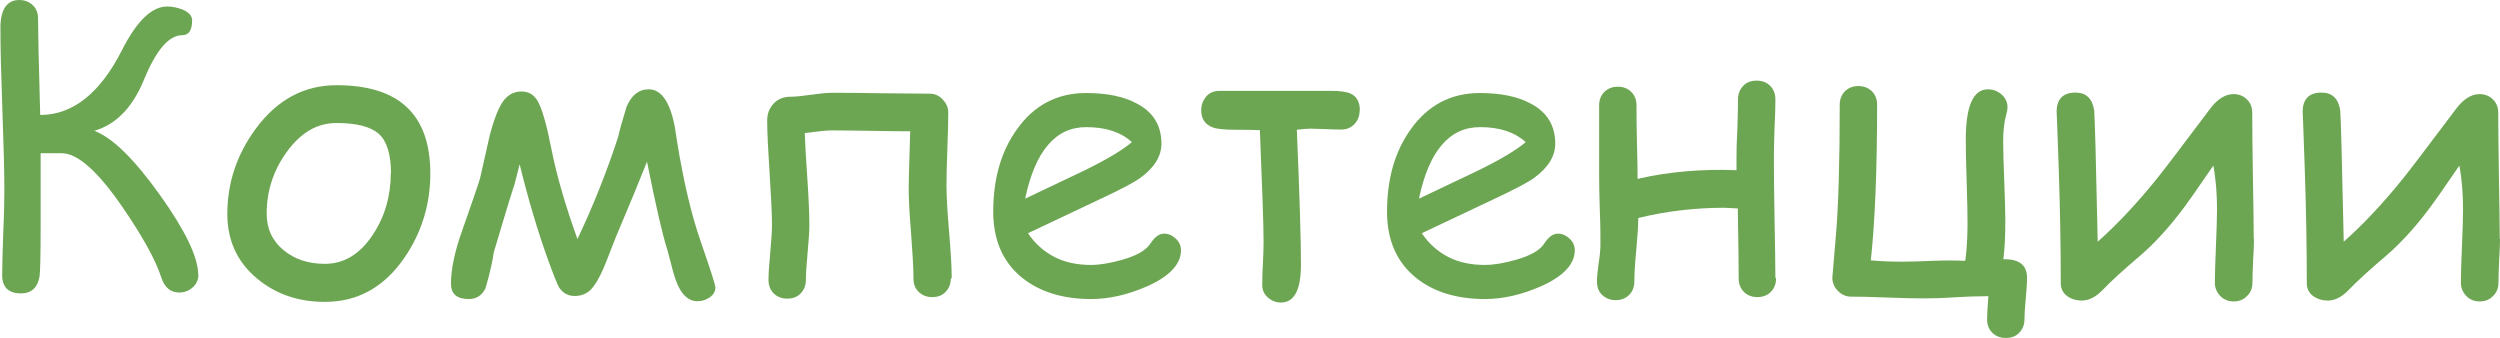 <?xml version="1.0" encoding="UTF-8"?> <svg xmlns="http://www.w3.org/2000/svg" viewBox="0 0 115.03 15.54"> <defs> <style> .cls-1 { fill: #6da653; } .cls-2 { mix-blend-mode: multiply; } .cls-3 { isolation: isolate; } </style> </defs> <g class="cls-3"> <g id="_Слой_2" data-name="Слой 2"> <g id="Layer_1" data-name="Layer 1"> <g class="cls-2"> <path class="cls-1" d="m9.13,12.63c0,.24-.09.44-.26.59-.18.16-.38.24-.62.24-.4,0-.68-.23-.83-.7-.27-.82-.87-1.9-1.79-3.24-1.13-1.64-2.06-2.47-2.79-2.47-.23,0-.56,0-.97,0,0,.57,0,1.12,0,1.67,0,.74,0,1.29,0,1.66,0,1.38-.02,2.16-.05,2.34-.09.52-.38.78-.85.78-.58,0-.87-.28-.87-.84,0-.43.02-1.08.05-1.95.04-.87.05-1.52.05-1.96,0-.82-.03-2.05-.09-3.69-.06-1.64-.09-2.87-.09-3.68C0,.46.3,0,.89,0c.25,0,.45.08.62.24s.24.37.24.62c0,.47.03,1.95.1,4.43,1.49,0,2.75-.99,3.76-2.98C6.29.97,6.98.3,7.69.3c.24,0,.48.05.71.14.29.12.44.29.44.5,0,.45-.15.68-.46.68-.61,0-1.2.69-1.76,2.06-.52,1.26-1.27,2.04-2.28,2.34.83.31,1.83,1.29,3.01,2.94,1.18,1.65,1.77,2.88,1.77,3.68Z"></path> <path class="cls-1" d="m19.8,7.98c0,1.43-.4,2.73-1.2,3.89-.93,1.35-2.15,2.02-3.65,2.02-1.23,0-2.27-.36-3.13-1.08-.91-.76-1.36-1.75-1.36-2.97,0-1.43.44-2.74,1.31-3.92.98-1.33,2.22-2,3.72-2,2.87,0,4.31,1.35,4.31,4.06Zm-1.81,0c0-.88-.19-1.49-.56-1.82-.37-.33-1.02-.5-1.94-.5s-1.66.45-2.31,1.35c-.61.85-.91,1.79-.91,2.82,0,.69.26,1.26.79,1.69.5.41,1.13.62,1.89.62.88,0,1.62-.45,2.21-1.35.55-.83.82-1.77.82-2.82Z"></path> <path class="cls-1" d="m32.92,13.21c0,.19-.09.35-.26.47-.17.12-.36.18-.57.18-.5,0-.87-.44-1.11-1.33-.06-.24-.15-.58-.27-1.02-.23-.71-.54-2.07-.94-4.07-.31.79-.79,1.95-1.43,3.46-.15.38-.3.76-.45,1.15-.18.46-.36.83-.56,1.1-.21.31-.51.47-.88.47-.31,0-.55-.13-.73-.4-.06-.1-.24-.54-.52-1.31-.47-1.31-.9-2.76-1.29-4.35l-.23.9c-.23.69-.54,1.75-.96,3.15-.05.38-.17.93-.38,1.65-.16.33-.41.5-.77.5-.54,0-.82-.23-.82-.7,0-.67.17-1.49.52-2.46.51-1.45.78-2.25.82-2.4.14-.64.29-1.27.43-1.91.22-.87.46-1.44.7-1.72.21-.24.47-.36.77-.36.34,0,.59.15.76.46.2.36.41,1.09.62,2.18.25,1.25.65,2.63,1.2,4.15.73-1.54,1.35-3.1,1.87-4.69.07-.32.2-.78.39-1.4.23-.53.56-.8,1.02-.8.58,0,.98.58,1.2,1.73,0,.01.04.25.11.71.29,1.79.65,3.33,1.09,4.59.44,1.27.66,1.95.66,2.06Z"></path> <path class="cls-1" d="m43.75,12.81c0,.25-.08.45-.24.62s-.37.24-.62.24-.45-.08-.62-.24-.24-.37-.24-.62c0-.47-.04-1.17-.11-2.09-.08-.93-.11-1.62-.11-2.09,0-.13.02-.99.07-2.59-.23,0-.83,0-1.81-.02-.74-.01-1.35-.02-1.81-.02-.2,0-.61.04-1.23.12.01.4.05,1.11.12,2.13.06.89.09,1.6.09,2.12,0,.28-.03.69-.08,1.25-.05.56-.08.98-.08,1.26,0,.25-.08.45-.24.62s-.37.24-.62.24-.46-.08-.62-.24c-.16-.16-.24-.37-.24-.62,0-.28.03-.7.08-1.26.05-.56.08-.97.08-1.25,0-.54-.04-1.34-.11-2.41-.07-1.07-.11-1.87-.11-2.41,0-.32.1-.58.3-.79.2-.21.46-.31.78-.31.21,0,.52-.03.94-.09s.73-.09.95-.09c.5,0,1.25,0,2.25.02,1,.01,1.75.02,2.25.02.23,0,.43.08.6.26s.26.37.26.6c0,.38-.01.94-.04,1.69-.03.75-.04,1.32-.04,1.69,0,.47.04,1.18.12,2.12s.12,1.65.12,2.13Z"></path> <path class="cls-1" d="m50.21,13.76c-1.31,0-2.37-.33-3.18-.98-.89-.72-1.33-1.74-1.33-3.04,0-1.51.36-2.77,1.09-3.79.79-1.11,1.85-1.67,3.18-1.67.96,0,1.75.16,2.35.49.75.4,1.12,1.01,1.12,1.84,0,.58-.33,1.11-.98,1.58-.29.21-.9.53-1.84.97l-3.32,1.57c.32.48.73.84,1.21,1.09s1.05.37,1.69.37c.4,0,.87-.08,1.41-.23.68-.19,1.12-.44,1.32-.75.2-.31.41-.46.63-.46.2,0,.38.08.54.23s.24.33.24.53c0,.64-.52,1.2-1.55,1.66-.89.39-1.75.59-2.59.59Zm-.23-7.91c-.71,0-1.29.27-1.76.82-.47.55-.82,1.37-1.05,2.47l2.67-1.27c1.05-.51,1.79-.95,2.24-1.33-.5-.46-1.2-.69-2.09-.69Z"></path> <path class="cls-1" d="m62.56,5.08c0,.25-.08.46-.24.63s-.36.25-.61.25c-.16,0-.39,0-.7-.02-.31-.01-.54-.02-.7-.02-.17,0-.39.02-.64.05.13,3.05.19,5.12.19,6.21,0,1.16-.31,1.74-.92,1.74-.23,0-.43-.08-.6-.23s-.26-.34-.26-.56,0-.55.03-.99c.02-.44.03-.77.03-.99,0-.76-.06-2.48-.17-5.16-.19-.01-.56-.02-1.1-.02-.5,0-.85-.03-1.05-.1-.36-.13-.55-.39-.55-.8,0-.24.08-.45.23-.63.15-.17.35-.26.6-.26h5.12c.43,0,.74.04.93.13.28.13.42.39.42.77Z"></path> <path class="cls-1" d="m68.33,13.76c-1.31,0-2.37-.33-3.18-.98-.89-.72-1.33-1.74-1.33-3.04,0-1.51.36-2.77,1.09-3.79.79-1.11,1.85-1.67,3.18-1.67.96,0,1.75.16,2.35.49.75.4,1.12,1.01,1.12,1.84,0,.58-.33,1.11-.98,1.58-.29.21-.9.53-1.84.97l-3.32,1.57c.32.48.73.84,1.21,1.09s1.05.37,1.69.37c.4,0,.87-.08,1.41-.23.68-.19,1.12-.44,1.32-.75.2-.31.41-.46.63-.46.2,0,.38.08.54.23s.24.33.24.53c0,.64-.52,1.2-1.55,1.66-.89.39-1.75.59-2.59.59Zm-.23-7.91c-.71,0-1.29.27-1.76.82-.47.55-.82,1.37-1.05,2.47l2.67-1.27c1.05-.51,1.79-.95,2.24-1.33-.5-.46-1.2-.69-2.09-.69Z"></path> <path class="cls-1" d="m81.72,12.81c0,.25-.08.46-.24.62s-.37.24-.62.24-.46-.08-.62-.24-.24-.37-.24-.62c0-.45-.01-1.52-.04-3.22-.43-.02-.64-.03-.62-.03-1.37,0-2.69.16-3.96.47,0,.33-.03.82-.09,1.46-.06.62-.09,1.11-.09,1.46,0,.25-.08.46-.24.62s-.37.24-.62.24-.45-.08-.62-.24-.24-.37-.24-.62c0-.21.03-.49.08-.86.06-.36.08-.65.08-.86,0-.35,0-.87-.03-1.57-.02-.7-.03-1.22-.03-1.57v-1.62c0-.71,0-1.25,0-1.62,0-.25.08-.46.24-.62s.37-.24.62-.24.46.08.62.24.24.37.24.62c0,.42,0,.98.02,1.69.02.79.03,1.35.03,1.69,1.42-.33,2.94-.46,4.55-.4v-.56c0-.35.01-.8.04-1.35.02-.6.03-1.04.03-1.35,0-.25.08-.45.24-.62s.37-.24.62-.24.46.08.62.24.24.37.24.62c0,.31-.01.75-.04,1.34-.02.59-.03,1.04-.03,1.35,0,.63.01,1.55.03,2.76.02,1.21.04,2.13.04,2.76Z"></path> <path class="cls-1" d="m93.27,12.77c0,.21-.02.53-.06.96-.04.42-.06.74-.06.96,0,.25-.08.45-.24.62s-.37.24-.62.24-.46-.08-.62-.24-.24-.37-.24-.62c0-.2.02-.55.06-1.06h-.13c-.42,0-.9.02-1.44.05-.57.04-1.05.05-1.43.05s-.92-.01-1.66-.04-1.29-.04-1.66-.04c-.23,0-.43-.09-.6-.26s-.26-.38-.26-.61c0,.02.05-.62.16-1.9.12-1.38.18-3.4.18-6.06,0-.25.08-.46.24-.62s.37-.24.62-.24.45.08.62.24c.16.16.24.37.24.62,0,3.03-.1,5.42-.29,7.16.43.04.91.06,1.45.06.28,0,.76-.01,1.43-.04.52-.02.99-.02,1.42,0l.05-.02c.06-.46.1-1.02.1-1.68,0-.43-.01-1.08-.04-1.94-.03-.86-.04-1.5-.04-1.93,0-1.55.34-2.32,1.02-2.32.24,0,.45.08.63.24.18.16.27.36.27.59,0,.09-.02.19-.05.3-.1.34-.15.77-.15,1.28,0,.4.02,1,.05,1.81.03.81.05,1.41.05,1.82,0,.71-.03,1.31-.09,1.78.73-.02,1.09.27,1.09.86Z"></path> <path class="cls-1" d="m103.71,10.99c0,.23-.01.56-.04,1.01-.02.45-.03.78-.03,1.01,0,.24-.08.45-.25.61-.16.17-.37.25-.61.25s-.46-.08-.62-.25-.25-.37-.25-.61c0-.38.02-.94.05-1.68.03-.75.05-1.31.05-1.68,0-.71-.05-1.39-.17-2.03-.71,1.04-1.22,1.77-1.54,2.18-.61.79-1.22,1.44-1.81,1.95-.79.67-1.37,1.2-1.75,1.6-.31.32-.63.48-.96.48-.25,0-.47-.07-.66-.2-.2-.15-.3-.35-.3-.6,0-1.65-.03-3.37-.09-5.16-.06-1.86-.1-2.76-.1-2.72,0-.59.29-.89.87-.89.49,0,.78.28.86.83.01.09.03.66.06,1.71l.1,4.32c.87-.77,1.79-1.74,2.74-2.92.29-.36,1.1-1.42,2.42-3.18.34-.46.71-.69,1.09-.69.24,0,.45.08.61.24.17.16.25.37.25.62,0,.64.01,1.61.03,2.91.02,1.29.04,2.26.04,2.9Z"></path> <path class="cls-1" d="m115.03,10.99c0,.23-.01.56-.04,1.01-.02.45-.03.78-.03,1.01,0,.24-.08.45-.25.61-.16.17-.37.25-.61.25s-.46-.08-.62-.25-.25-.37-.25-.61c0-.38.02-.94.05-1.68.03-.75.05-1.31.05-1.68,0-.71-.05-1.39-.17-2.03-.71,1.04-1.22,1.77-1.54,2.18-.61.79-1.22,1.44-1.81,1.95-.79.67-1.37,1.2-1.75,1.6-.31.32-.63.48-.96.48-.25,0-.47-.07-.66-.2-.2-.15-.3-.35-.3-.6,0-1.65-.03-3.37-.09-5.16-.06-1.86-.1-2.76-.1-2.72,0-.59.29-.89.87-.89.49,0,.78.28.86.83.01.09.03.66.06,1.71l.1,4.32c.87-.77,1.79-1.74,2.74-2.92.29-.36,1.1-1.42,2.42-3.18.34-.46.71-.69,1.09-.69.24,0,.45.08.61.24.17.16.25.37.25.62,0,.64.01,1.61.03,2.91.02,1.29.04,2.26.04,2.9Z"></path> </g> </g> </g> </g> </svg> 